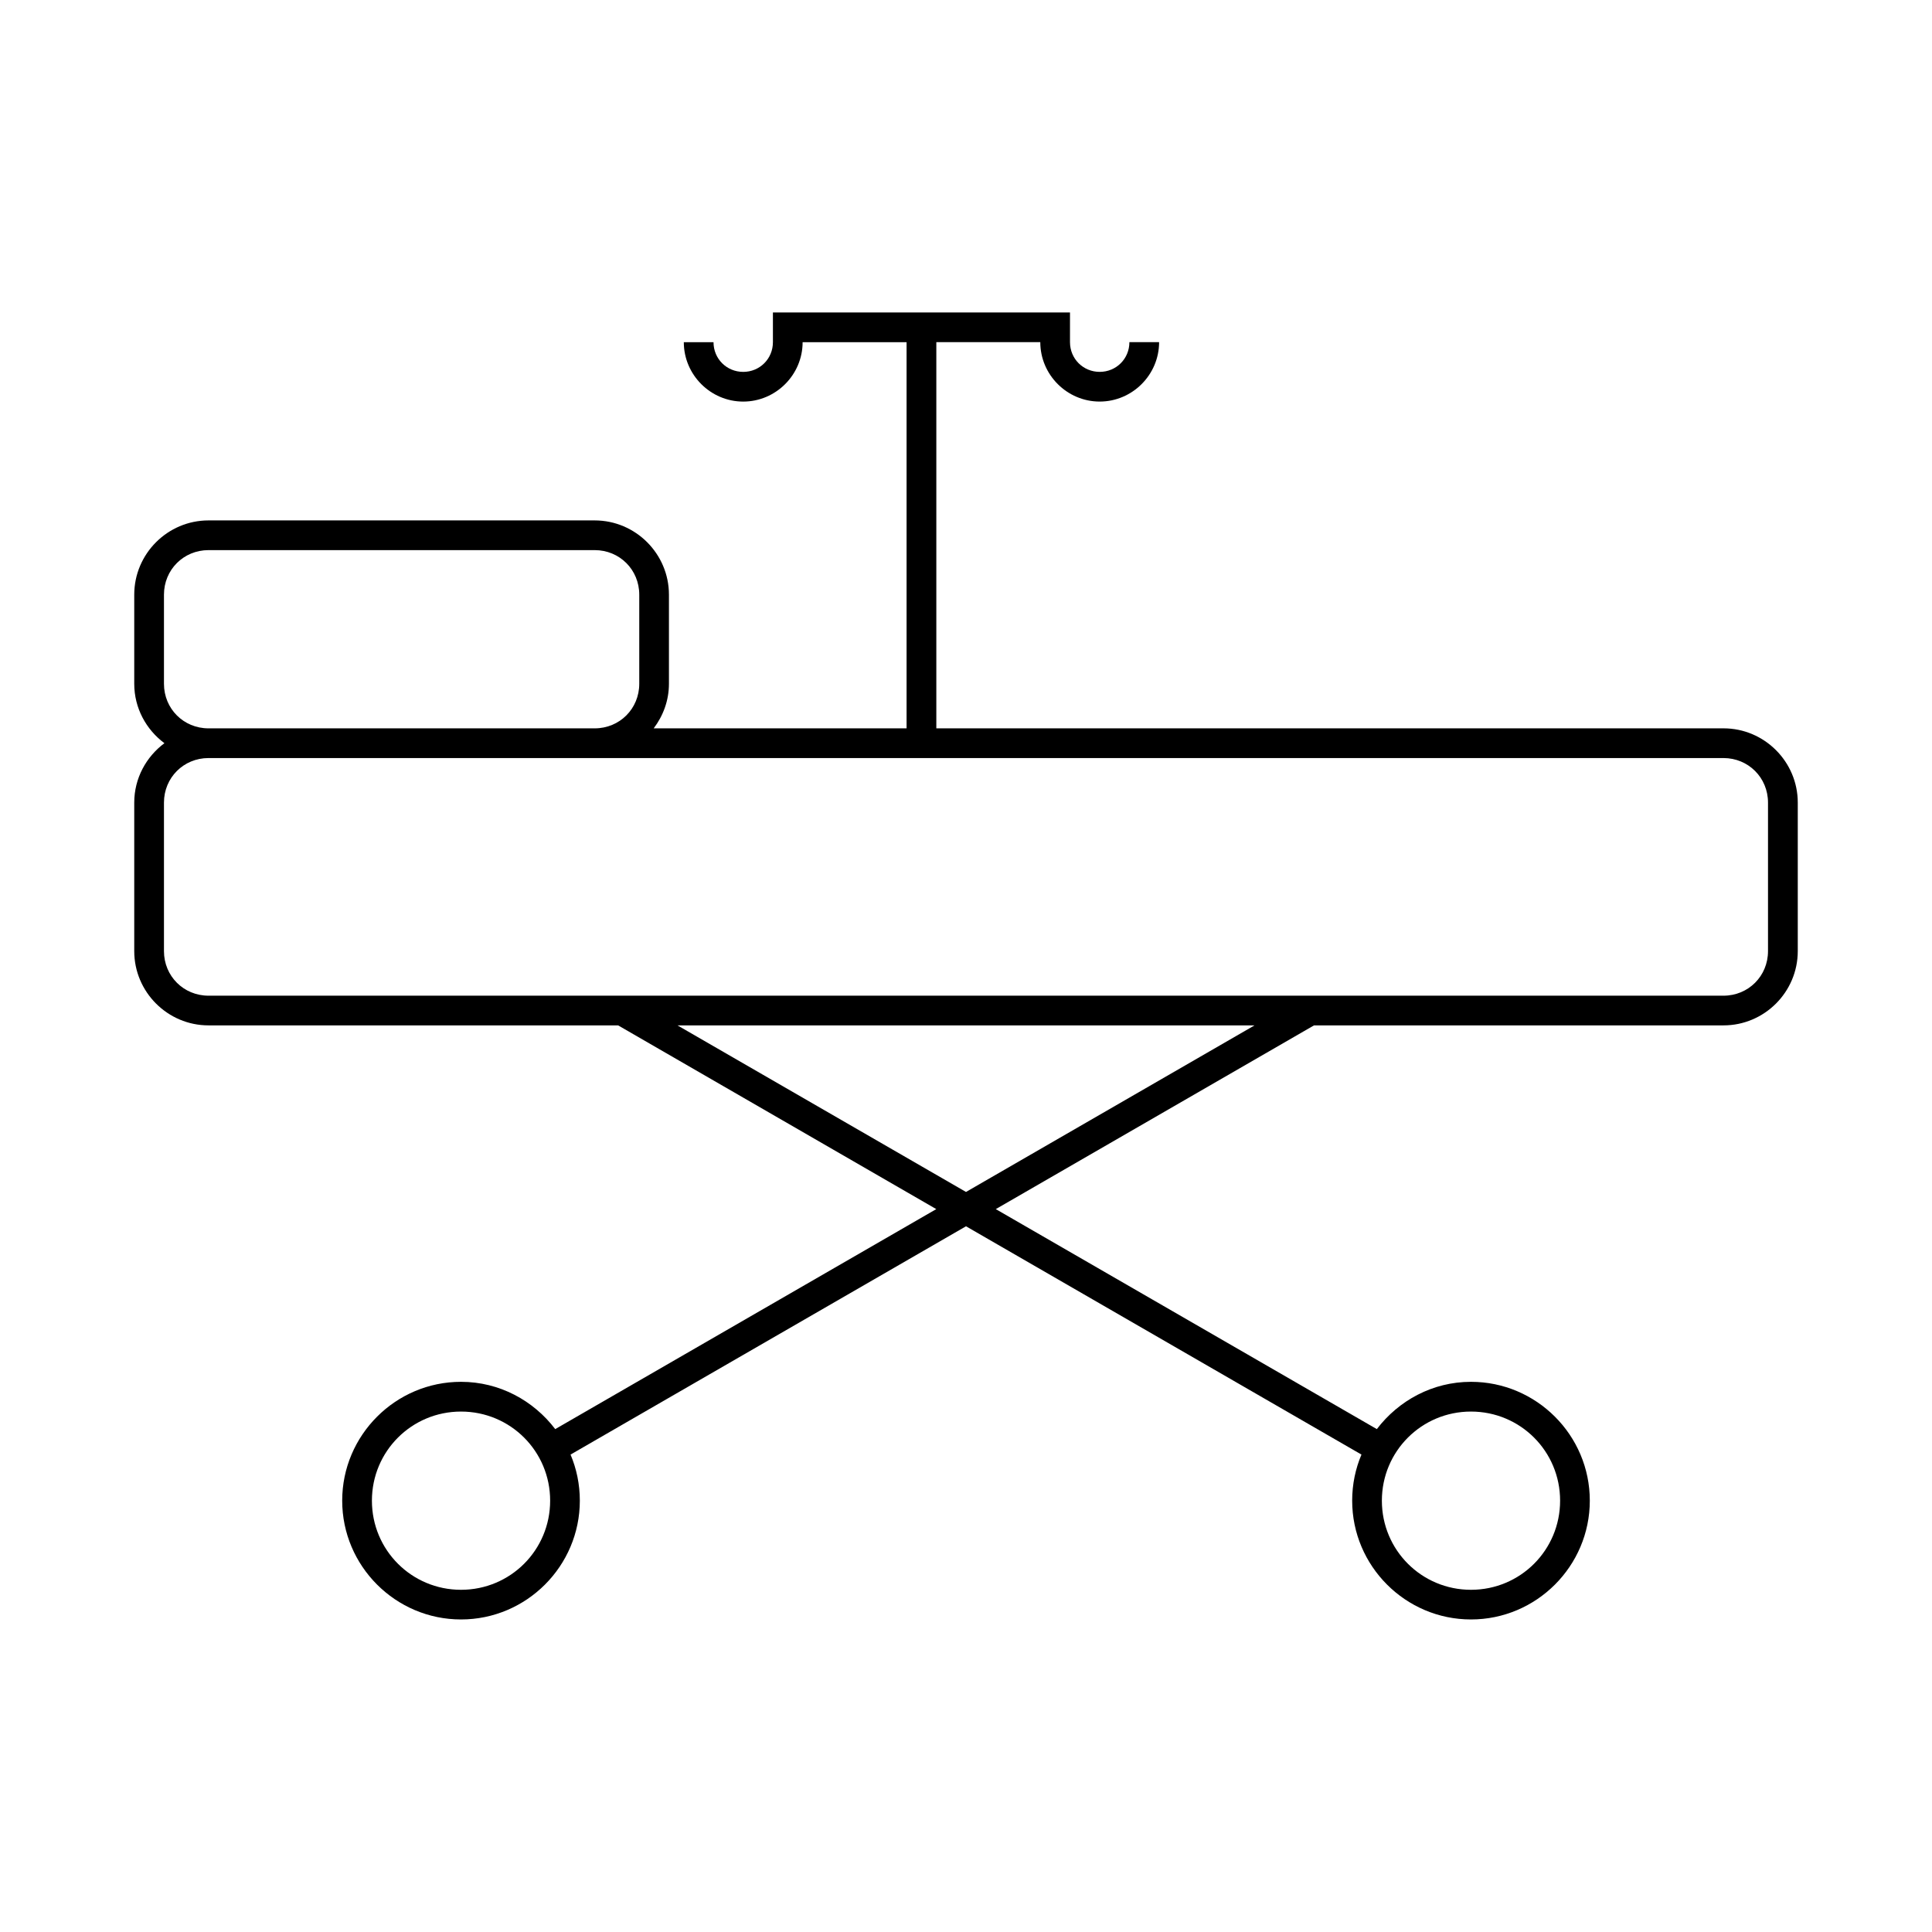 <?xml version="1.0" encoding="UTF-8"?>
<!-- Uploaded to: SVG Repo, www.svgrepo.com, Generator: SVG Repo Mixer Tools -->
<svg fill="#000000" width="800px" height="800px" version="1.1" viewBox="144 144 512 512" xmlns="http://www.w3.org/2000/svg">
 <path d="m348.83 226.81v7.871c0 4.394-3.477 7.871-7.871 7.871-4.394 0-7.871-3.477-7.871-7.871h-7.871c0 8.648 7.094 15.742 15.742 15.742 8.648 0 15.742-7.094 15.742-15.742h27.551v102.34h-67.02c2.5-3.301 4.043-7.367 4.043-11.809v-23.617c0-10.836-8.844-19.68-19.68-19.68h-102.34c-10.836 0-19.68 8.844-19.68 19.68v23.617c0 6.449 3.172 12.152 7.996 15.742-4.824 3.594-7.996 9.293-7.996 15.742v39.359c0 10.836 8.844 19.68 19.68 19.68h108.55l84.316 48.691-100.98 58.301c-5.762-7.562-14.766-12.531-24.969-12.531-17.344 0-31.488 14.145-31.488 31.488s14.145 31.488 31.488 31.488 31.488-14.145 31.488-31.488c0-4.324-0.871-8.449-2.461-12.207l104.8-60.5 104.8 60.5c-1.59 3.758-2.461 7.883-2.461 12.207 0 17.344 14.145 31.488 31.488 31.488s31.488-14.145 31.488-31.488-14.145-31.488-31.488-31.488c-10.199 0-19.191 4.973-24.953 12.531l-100.98-58.301 84.332-48.691h108.52c10.836 0 19.68-8.844 19.68-19.68v-39.359c0-10.836-8.844-19.68-19.68-19.68h-208.61v-102.34h27.551c0 8.648 7.094 15.742 15.742 15.742 8.648 0 15.742-7.094 15.742-15.742h-7.871c0 4.394-3.477 7.871-7.871 7.871-4.394 0-7.871-3.477-7.871-7.871v-7.871zm-149.57 62.977h102.34c6.609 0 11.809 5.199 11.809 11.809v23.617c0 6.609-5.199 11.809-11.809 11.809h-102.34c-6.609 0-11.809-5.199-11.809-11.809v-23.617c0-6.609 5.199-11.809 11.809-11.809zm0 55.105h401.47c6.609 0 11.809 5.199 11.809 11.809v39.359c0 6.609-5.199 11.809-11.809 11.809h-401.47c-6.609 0-11.809-5.199-11.809-11.809v-39.359c0-6.609 5.199-11.809 11.809-11.809zm124.28 70.848h152.92l-76.461 44.141zm-57.363 102.34c13.09 0 23.617 10.527 23.617 23.617 0 13.09-10.527 23.617-23.617 23.617-13.09 0-23.617-10.527-23.617-23.617 0-13.09 10.527-23.617 23.617-23.617zm267.65 0c13.09 0 23.617 10.527 23.617 23.617 0 13.09-10.527 23.617-23.617 23.617-13.09 0-23.617-10.527-23.617-23.617 0-13.09 10.527-23.617 23.617-23.617z"/>
</svg>